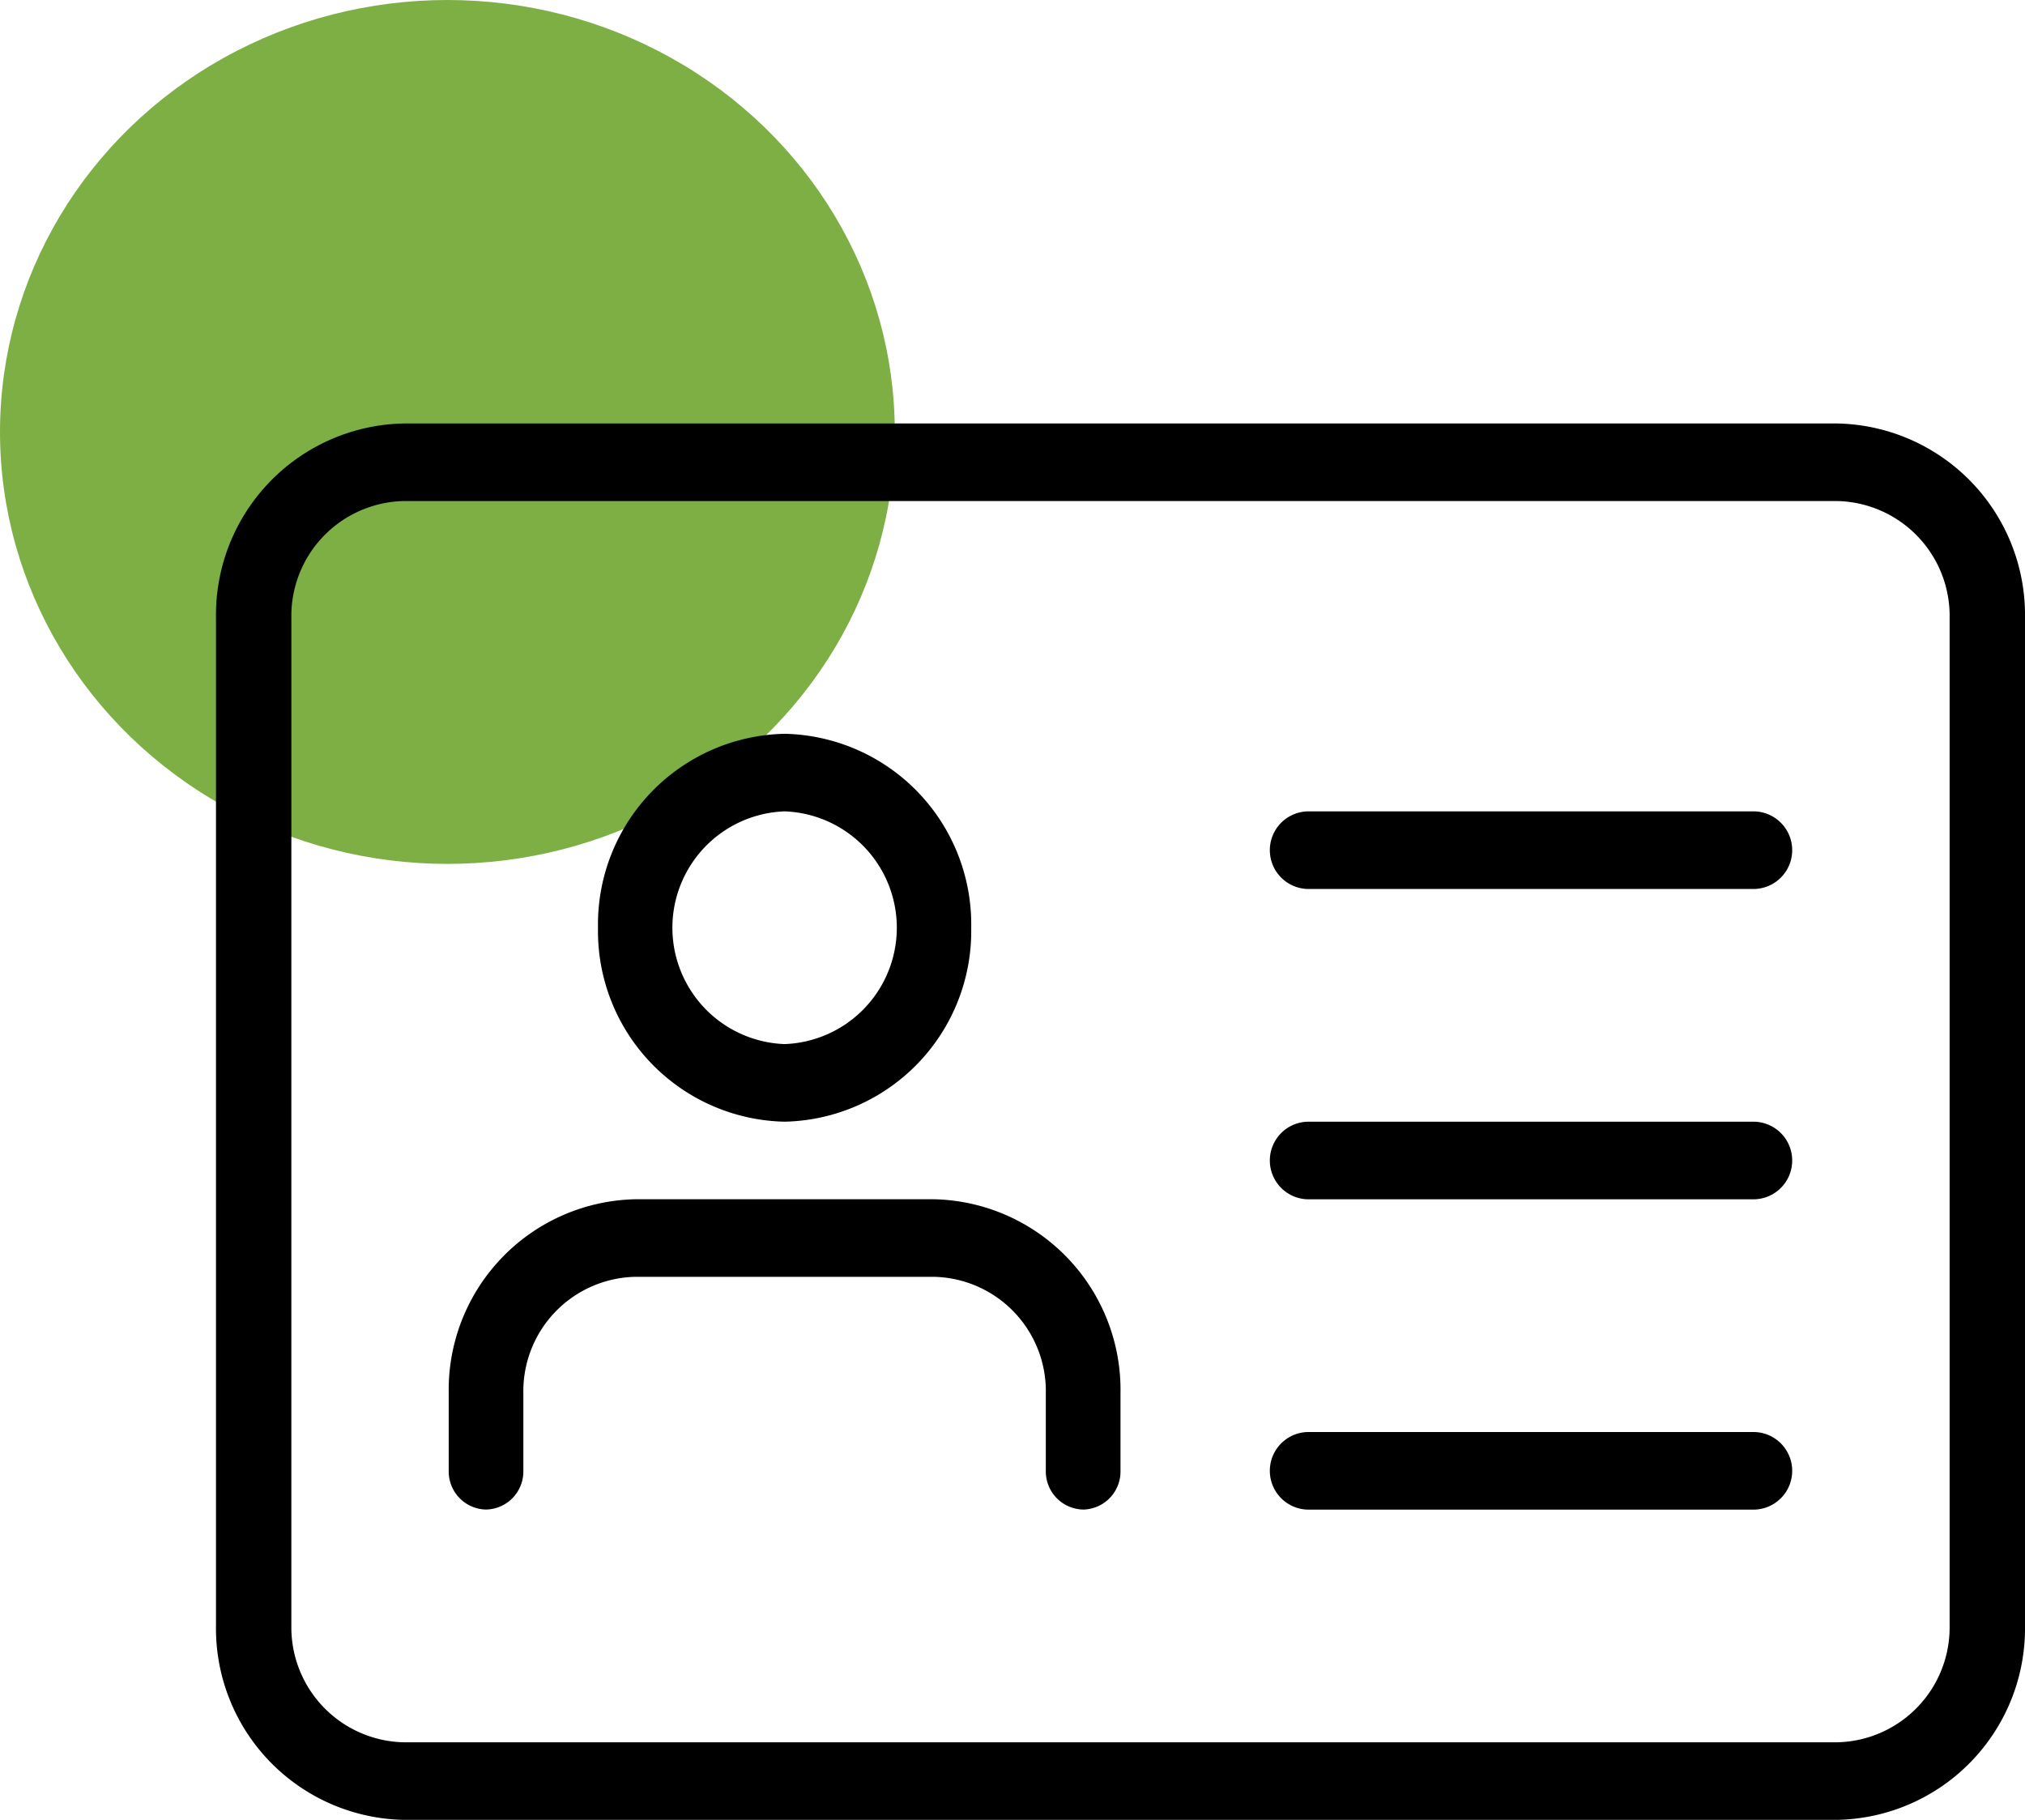 <svg xmlns="http://www.w3.org/2000/svg" width="65.63" height="58.983" viewBox="0 0 65.63 58.983">
  <g id="Group_13049" data-name="Group 13049" transform="translate(-1365 -2336.775)">
    <ellipse id="Ellipse_11" data-name="Ellipse 11" cx="14.5" cy="14" rx="14.5" ry="14" transform="translate(1365 2336.775)" fill="#7daf45"/>
    <g id="Group_10768" data-name="Group 10768" transform="translate(1372 2347.5)">
      <path id="Path_93624" data-name="Path 93624" d="M52.523,48.259H6.107A6.206,6.206,0,0,1,0,41.973V9.286A6.207,6.207,0,0,1,6.107,3H52.523A6.207,6.207,0,0,1,58.63,9.286V41.973A6.207,6.207,0,0,1,52.523,48.259ZM6.107,5.514A3.724,3.724,0,0,0,2.443,9.286V41.973a3.724,3.724,0,0,0,3.664,3.772H52.523a3.724,3.724,0,0,0,3.664-3.772V9.286a3.724,3.724,0,0,0-3.664-3.772Z"/>
      <path id="Path_93625" data-name="Path 93625" d="M13.886,19.572a6.179,6.179,0,0,1-6.048-6.286A6.179,6.179,0,0,1,13.886,7a6.179,6.179,0,0,1,6.048,6.286A6.179,6.179,0,0,1,13.886,19.572Zm0-10.058a3.774,3.774,0,0,0,0,7.543,3.774,3.774,0,0,0,0-7.543Zm9.676,22.629a1.234,1.234,0,0,1-1.21-1.257V28.372A3.707,3.707,0,0,0,18.724,24.6H9.048a3.707,3.707,0,0,0-3.629,3.772v2.514a1.234,1.234,0,0,1-1.21,1.257A1.234,1.234,0,0,1,3,30.887V28.372a6.179,6.179,0,0,1,6.048-6.286h9.676a6.179,6.179,0,0,1,6.048,6.286v2.514A1.234,1.234,0,0,1,23.562,32.144ZM45.334,12.029H30.82a1.258,1.258,0,0,1,0-2.514H45.334a1.258,1.258,0,0,1,0,2.514Zm0,10.058H30.82a1.258,1.258,0,0,1,0-2.514H45.334a1.258,1.258,0,0,1,0,2.514Zm0,10.058H30.82a1.258,1.258,0,0,1,0-2.514H45.334a1.258,1.258,0,0,1,0,2.514Z" transform="translate(4.543 6.058)"/>
    </g>
  </g>
</svg>
